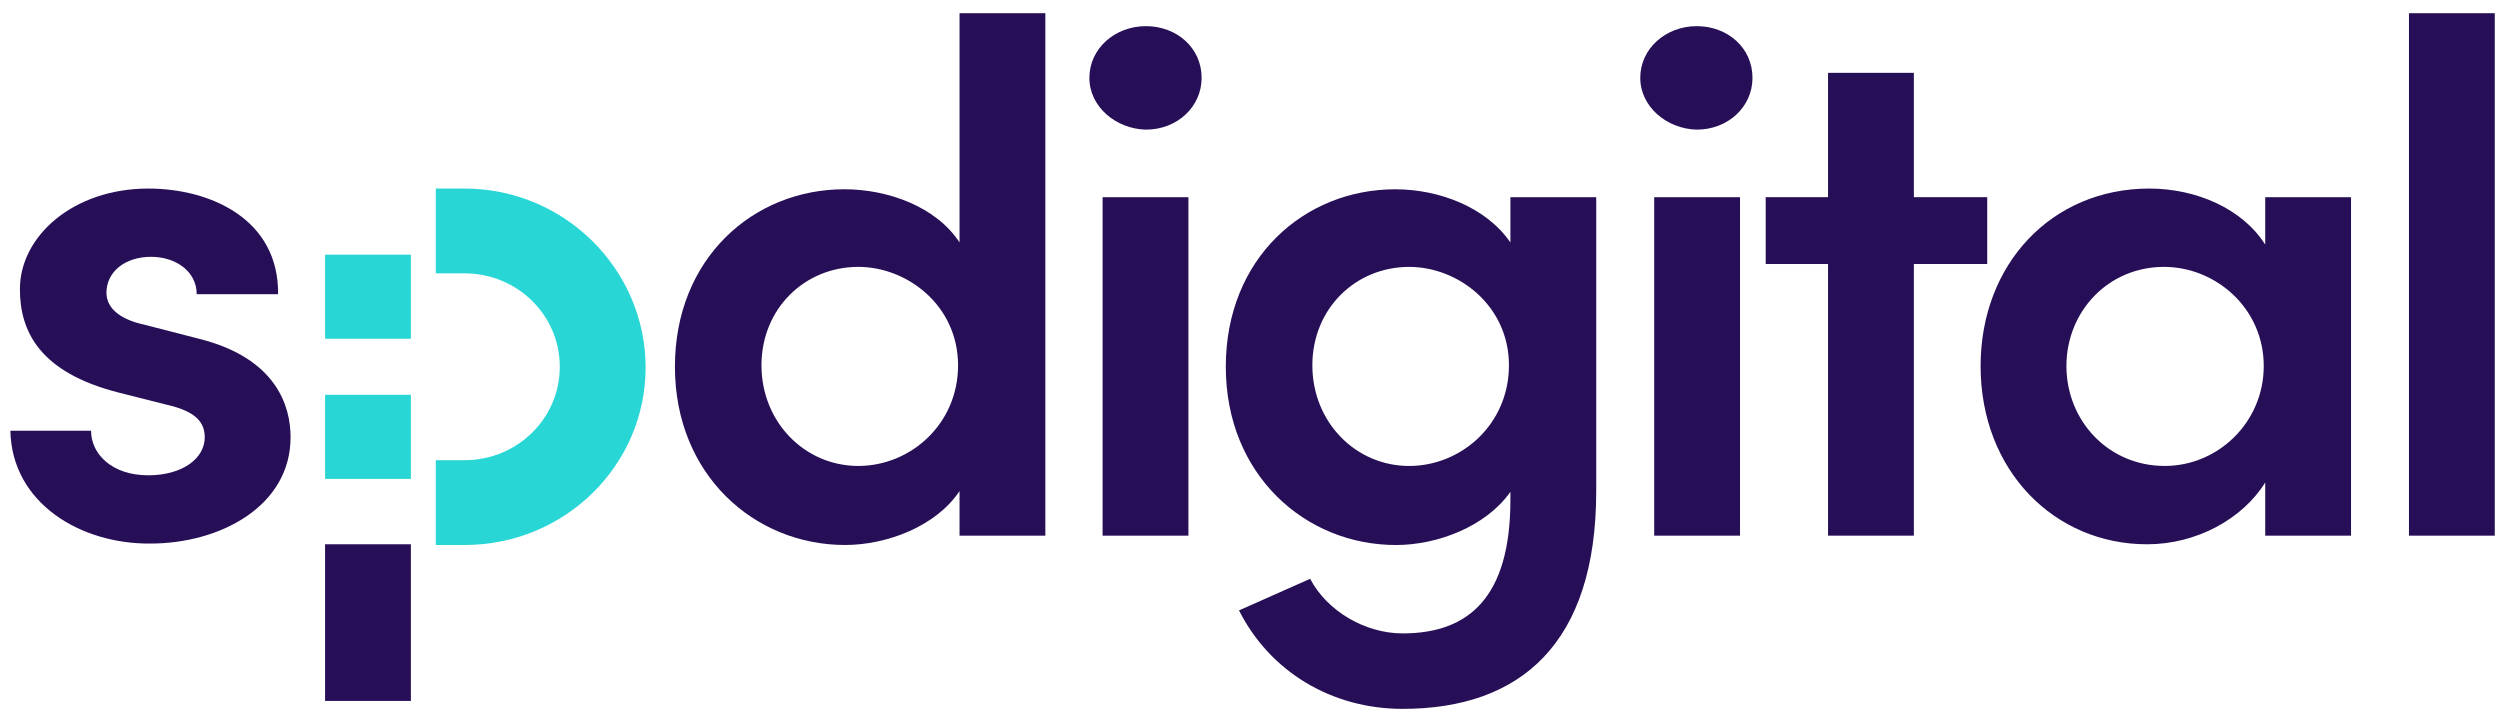 <svg width="161" height="46" viewBox="0 0 161 46" fill="none" xmlns="http://www.w3.org/2000/svg">
<g clip-path="url(#clip0_2789_2892)">
<path d="M0.668 27.739H5.864C5.864 29.22 7.187 30.609 9.549 30.609C11.722 30.609 13.186 29.544 13.186 28.156C13.186 26.953 12.242 26.397 10.588 26.027L7.659 25.286C2.558 23.991 1.282 21.352 1.282 18.622C1.282 15.197 4.731 12.143 9.549 12.143C13.517 12.143 17.958 14.086 17.91 18.946H12.667C12.667 17.465 11.297 16.539 9.738 16.539C8.037 16.539 6.856 17.511 6.856 18.853C6.856 19.964 7.943 20.612 9.218 20.89L12.809 21.815C17.816 23.065 18.713 26.166 18.713 28.156C18.713 32.599 14.178 35.005 9.691 35.005C5.203 35.052 0.762 32.414 0.668 27.739Z" fill="#270F57"/>
<path d="M20.934 45.186V35.051H26.461V45.14H20.934V45.186Z" fill="#270F57"/>
<path d="M29.909 12.143H28.066V17.604H29.909C33.31 17.604 36.05 20.288 36.05 23.62C36.05 26.953 33.31 29.637 29.909 29.637H28.066V35.098H29.909C36.38 35.098 41.577 29.961 41.577 23.666C41.577 17.372 36.38 12.143 29.909 12.143Z" fill="#29D6D6"/>
<path d="M20.934 21.815V16.4H26.461V21.815H20.934Z" fill="#29D6D6"/>
<path d="M20.934 30.841V25.426H26.461V30.841H20.934Z" fill="#29D6D6"/>
<path d="M61.794 0.85H67.321V34.496H61.794V31.627C60.282 33.894 57.117 35.097 54.424 35.097C48.567 35.097 43.465 30.562 43.465 23.62C43.465 16.631 48.52 12.188 54.377 12.188C57.164 12.188 60.282 13.299 61.794 15.613V0.85ZM61.699 23.527C61.699 19.686 58.44 17.187 55.275 17.187C51.826 17.187 49.039 19.871 49.039 23.527C49.039 27.183 51.826 30.007 55.275 30.007C58.629 30.007 61.699 27.322 61.699 23.527Z" fill="#270F57"/>
<path d="M70.156 5.016C70.156 3.118 71.81 1.684 73.794 1.684C75.778 1.684 77.384 3.072 77.384 5.016C77.384 6.867 75.825 8.348 73.794 8.348C71.857 8.302 70.156 6.867 70.156 5.016ZM71.007 34.497V12.698H76.534V34.497H71.007Z" fill="#270F57"/>
<path d="M97.27 12.698H102.797V31.628C102.797 41.439 97.932 45.651 90.326 45.651C85.744 45.651 81.776 43.244 79.792 39.31L84.374 37.274C85.46 39.356 87.917 40.791 90.326 40.791C94.625 40.791 97.27 38.431 97.27 32.183V31.674C95.711 33.895 92.594 35.099 89.901 35.099C84.043 35.099 78.941 30.563 78.941 23.621C78.941 16.632 83.996 12.19 89.854 12.19C92.688 12.19 95.711 13.347 97.27 15.614V12.698V12.698ZM97.176 23.528C97.176 19.687 93.916 17.188 90.751 17.188C87.303 17.188 84.516 19.872 84.516 23.528C84.516 27.184 87.303 30.008 90.751 30.008C94.105 30.008 97.176 27.323 97.176 23.528Z" fill="#270F57"/>
<path d="M105.633 5.016C105.633 3.118 107.286 1.684 109.27 1.684C111.254 1.684 112.86 3.072 112.86 5.016C112.86 6.867 111.302 8.348 109.27 8.348C107.333 8.302 105.633 6.867 105.633 5.016ZM106.53 34.497V12.698H112.057V34.497H106.53Z" fill="#270F57"/>
<path d="M127.977 12.698V17.002H123.253V34.496H117.726V17.002H113.711V12.698H117.726V4.691H123.253V12.698H127.977Z" fill="#270F57"/>
<path d="M145.88 12.698H151.407V34.496H145.88V31.072C144.415 33.432 141.439 35.052 138.274 35.052C132.322 35.052 127.551 30.331 127.551 23.574C127.551 17.002 132.133 12.143 138.416 12.143C141.439 12.143 144.415 13.438 145.88 15.752V12.698ZM145.785 23.574C145.785 19.825 142.667 17.187 139.361 17.187C135.77 17.187 133.078 20.057 133.078 23.574C133.078 27.091 135.77 30.007 139.408 30.007C142.856 30.007 145.785 27.184 145.785 23.574Z" fill="#270F57"/>
<path d="M155.137 34.496V0.85H160.664V34.496H155.137Z" fill="#270F57"/>
</g>
<defs>
<clipPath id="clip0_2789_2892">
<rect width="160" height="44.8" fill="white" transform="translate(0.668 0.85)"/>
</clipPath>
</defs>
</svg>
